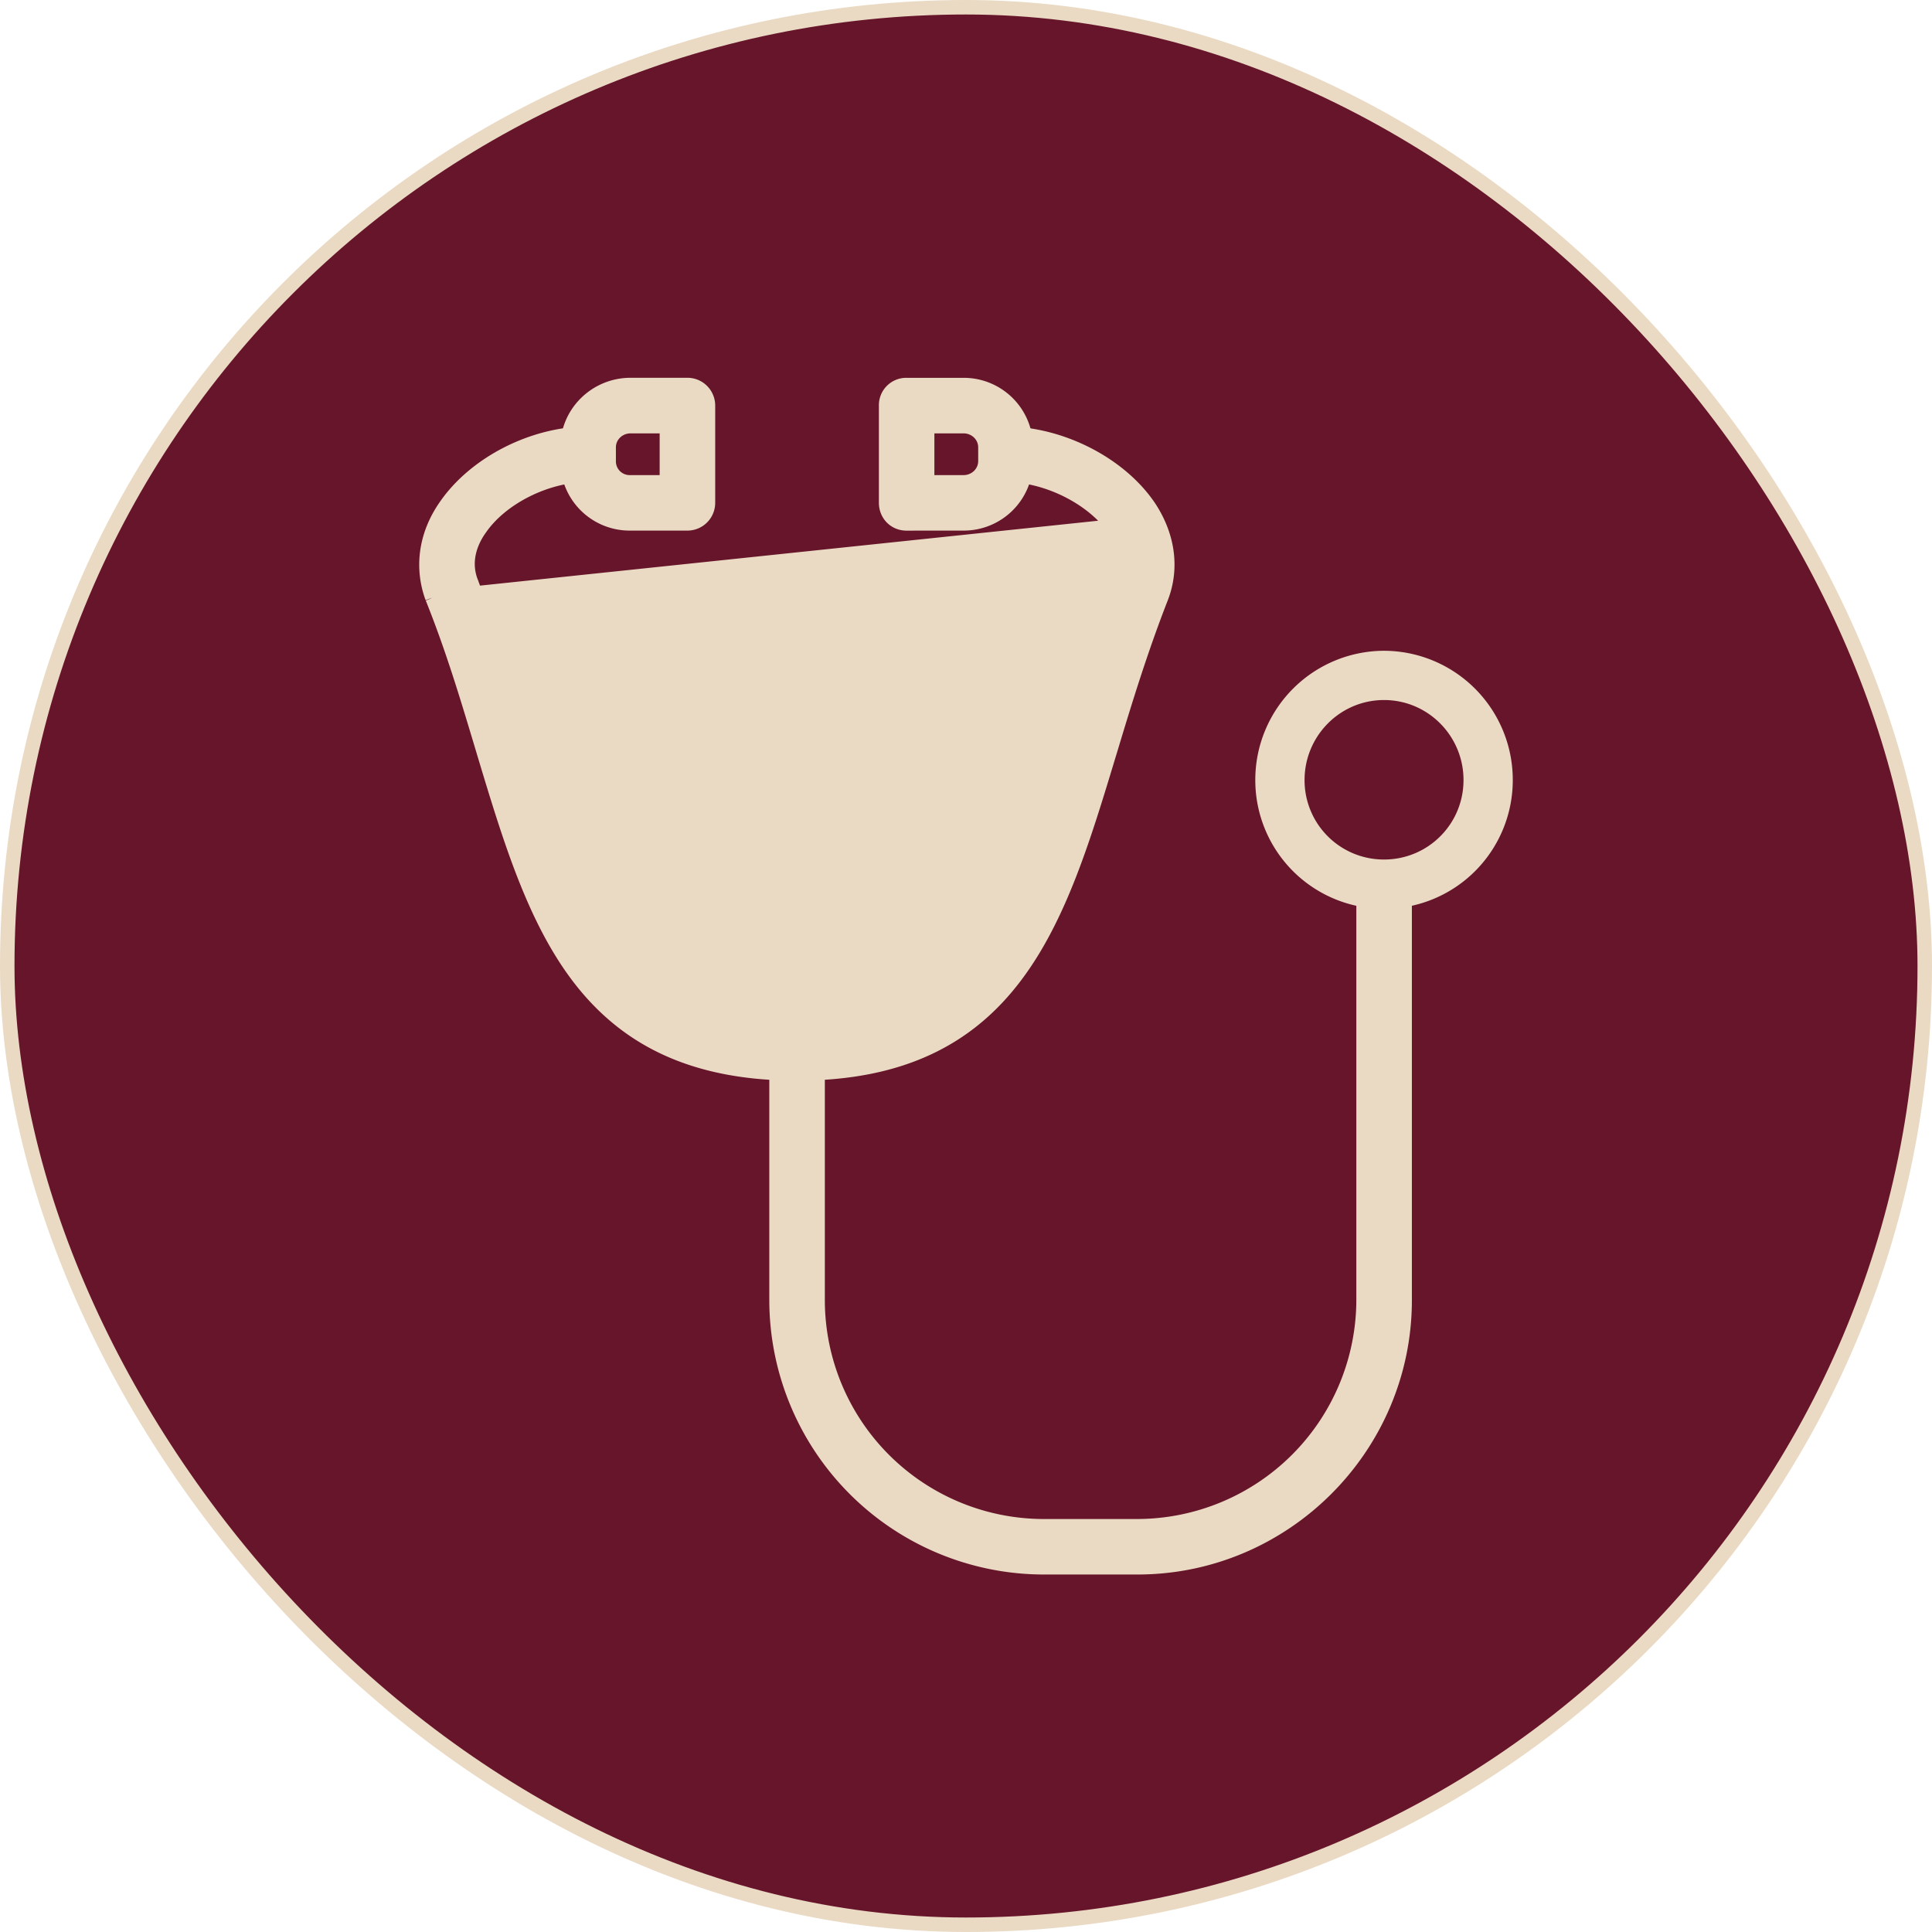 <svg width="40" height="40" fill="none" xmlns="http://www.w3.org/2000/svg"><rect x=".15" y=".15" width="39.7" height="39.7" rx="19.85" fill="#67152A"/><rect x=".15" y=".15" width="39.7" height="39.7" rx="19.85" stroke="#EADAC4" stroke-width=".3"/><path d="M8.948 12.376h0c-.23-.63-.136-1.303.272-1.892.61-.893 1.82-1.51 2.956-1.51a.29.29 0 01.025.001c.003 0 .03.003.056.016a.147.147 0 01-.014.27s0 0 0 0a.68.68 0 01-.084.024l-.064.014c-.056.013-.124.028-.195.046a2.687 2.687 0 00-.205.059c.06.02.132.04.205.059.071.018.139.033.195.046l.064.014a.68.68 0 01.084.023.147.147 0 01-.042.286s0 0 0 0l-.025.001c-.864 0-1.81.477-2.247 1.127l-.002.002h0c-.184.264-.341.664-.168 1.097v.002h0c.428 1.126.756 2.208 1.068 3.243h0c.541 1.803.999 3.316 1.804 4.385.793 1.052 1.931 1.68 3.87 1.68 1.933 0 3.068-.628 3.859-1.68.803-1.069 1.261-2.582 1.803-4.385h0c.311-1.034.64-2.117 1.08-3.243m-14.295.315l14.432-.263m-14.432.263l.002.004c.407 1.012.705 2 .997 2.971l.062.207s0 0 0 0l.01.034c.526 1.745 1.025 3.402 1.945 4.62.938 1.24 2.305 2.016 4.538 2.016 2.226 0 3.59-.78 4.525-2.022.916-1.215 1.414-2.864 1.938-4.596l.016-.051h0c.312-1.036.636-2.095 1.06-3.18.246-.633.135-1.307-.256-1.893h0l-.001-.001c-.61-.894-1.834-1.51-2.97-1.51h-.025 0a.147.147 0 00-.042.286h0a.68.68 0 00.083.024l.065.014c.056.013.123.028.194.046.073.018.145.038.206.059-.061.02-.133.04-.206.059a7.926 7.926 0 01-.259.06.68.68 0 00-.083.023h0a.147.147 0 00.042.286h0l.024.001c.863 0 1.809.476 2.262 1.127M8.948 12.375l14.248-1.496m.048 1.182v-.002l.136.054m-.136-.052s0 0 0 0l.136.052m-.136-.052c.16-.433.003-.835-.17-1.1m.306 1.152c.184-.497 0-.95-.184-1.234m-.121.081l.001.002.12-.083m-.121.081l-.001-.002.122-.08M21.43 9.467l-.002-.002.002.002zm-.002-.122a.016.016 0 01.002-.003l-.002.003zm-9.87-.003l.002.003a.011.011 0 01-.003-.003zm.002.123a.013.013 0 01-.003.002l.003-.002z" fill="#EADAC4" stroke="#EADAC4" stroke-width=".291"/><path d="M18.772 10.84h1.177a1.29 1.29 0 001.294-1.294v-.283a1.29 1.29 0 00-1.294-1.295h-1.177a.421.421 0 00-.43.43v2.013c0 .232.174.43.43.43zm1.177-.858H19.2V8.827h.748c.25 0 .45.194.45.436v.283c0 .241-.2.436-.45.436zm1.659 22.471h1.943c3.044 0 5.535-2.49 5.535-5.534v-8.373a.43.43 0 00-.859 0v8.373a4.69 4.69 0 01-4.676 4.676h-1.943a4.681 4.681 0 01-4.676-4.676v-5.12a.43.43 0 00-.859 0v5.12a5.542 5.542 0 005.535 5.534z" fill="#EADAC4" stroke="#EADAC4" stroke-width=".291"/><path d="M26.135 16.15a2.518 2.518 0 002.52 2.52 2.518 2.518 0 002.52-2.52 2.528 2.528 0 00-2.52-2.531 2.528 2.528 0 00-2.52 2.531zm.729 0c0-.993.8-1.802 1.791-1.802.991 0 1.791.809 1.791 1.802 0 .992-.799 1.791-1.791 1.791a1.787 1.787 0 01-1.791-1.791zm-13.823-5.31h1.192a.43.43 0 00.429-.429V8.397a.43.43 0 00-.43-.43h-1.176c-.717 0-1.31.574-1.31 1.295v.284a1.29 1.29 0 001.295 1.294zm-.435-1.578c0-.24.2-.435.45-.435h.747v1.155h-.762a.43.43 0 01-.435-.436v-.284z" fill="#EADAC4" stroke="#EADAC4" stroke-width=".291"/></svg>